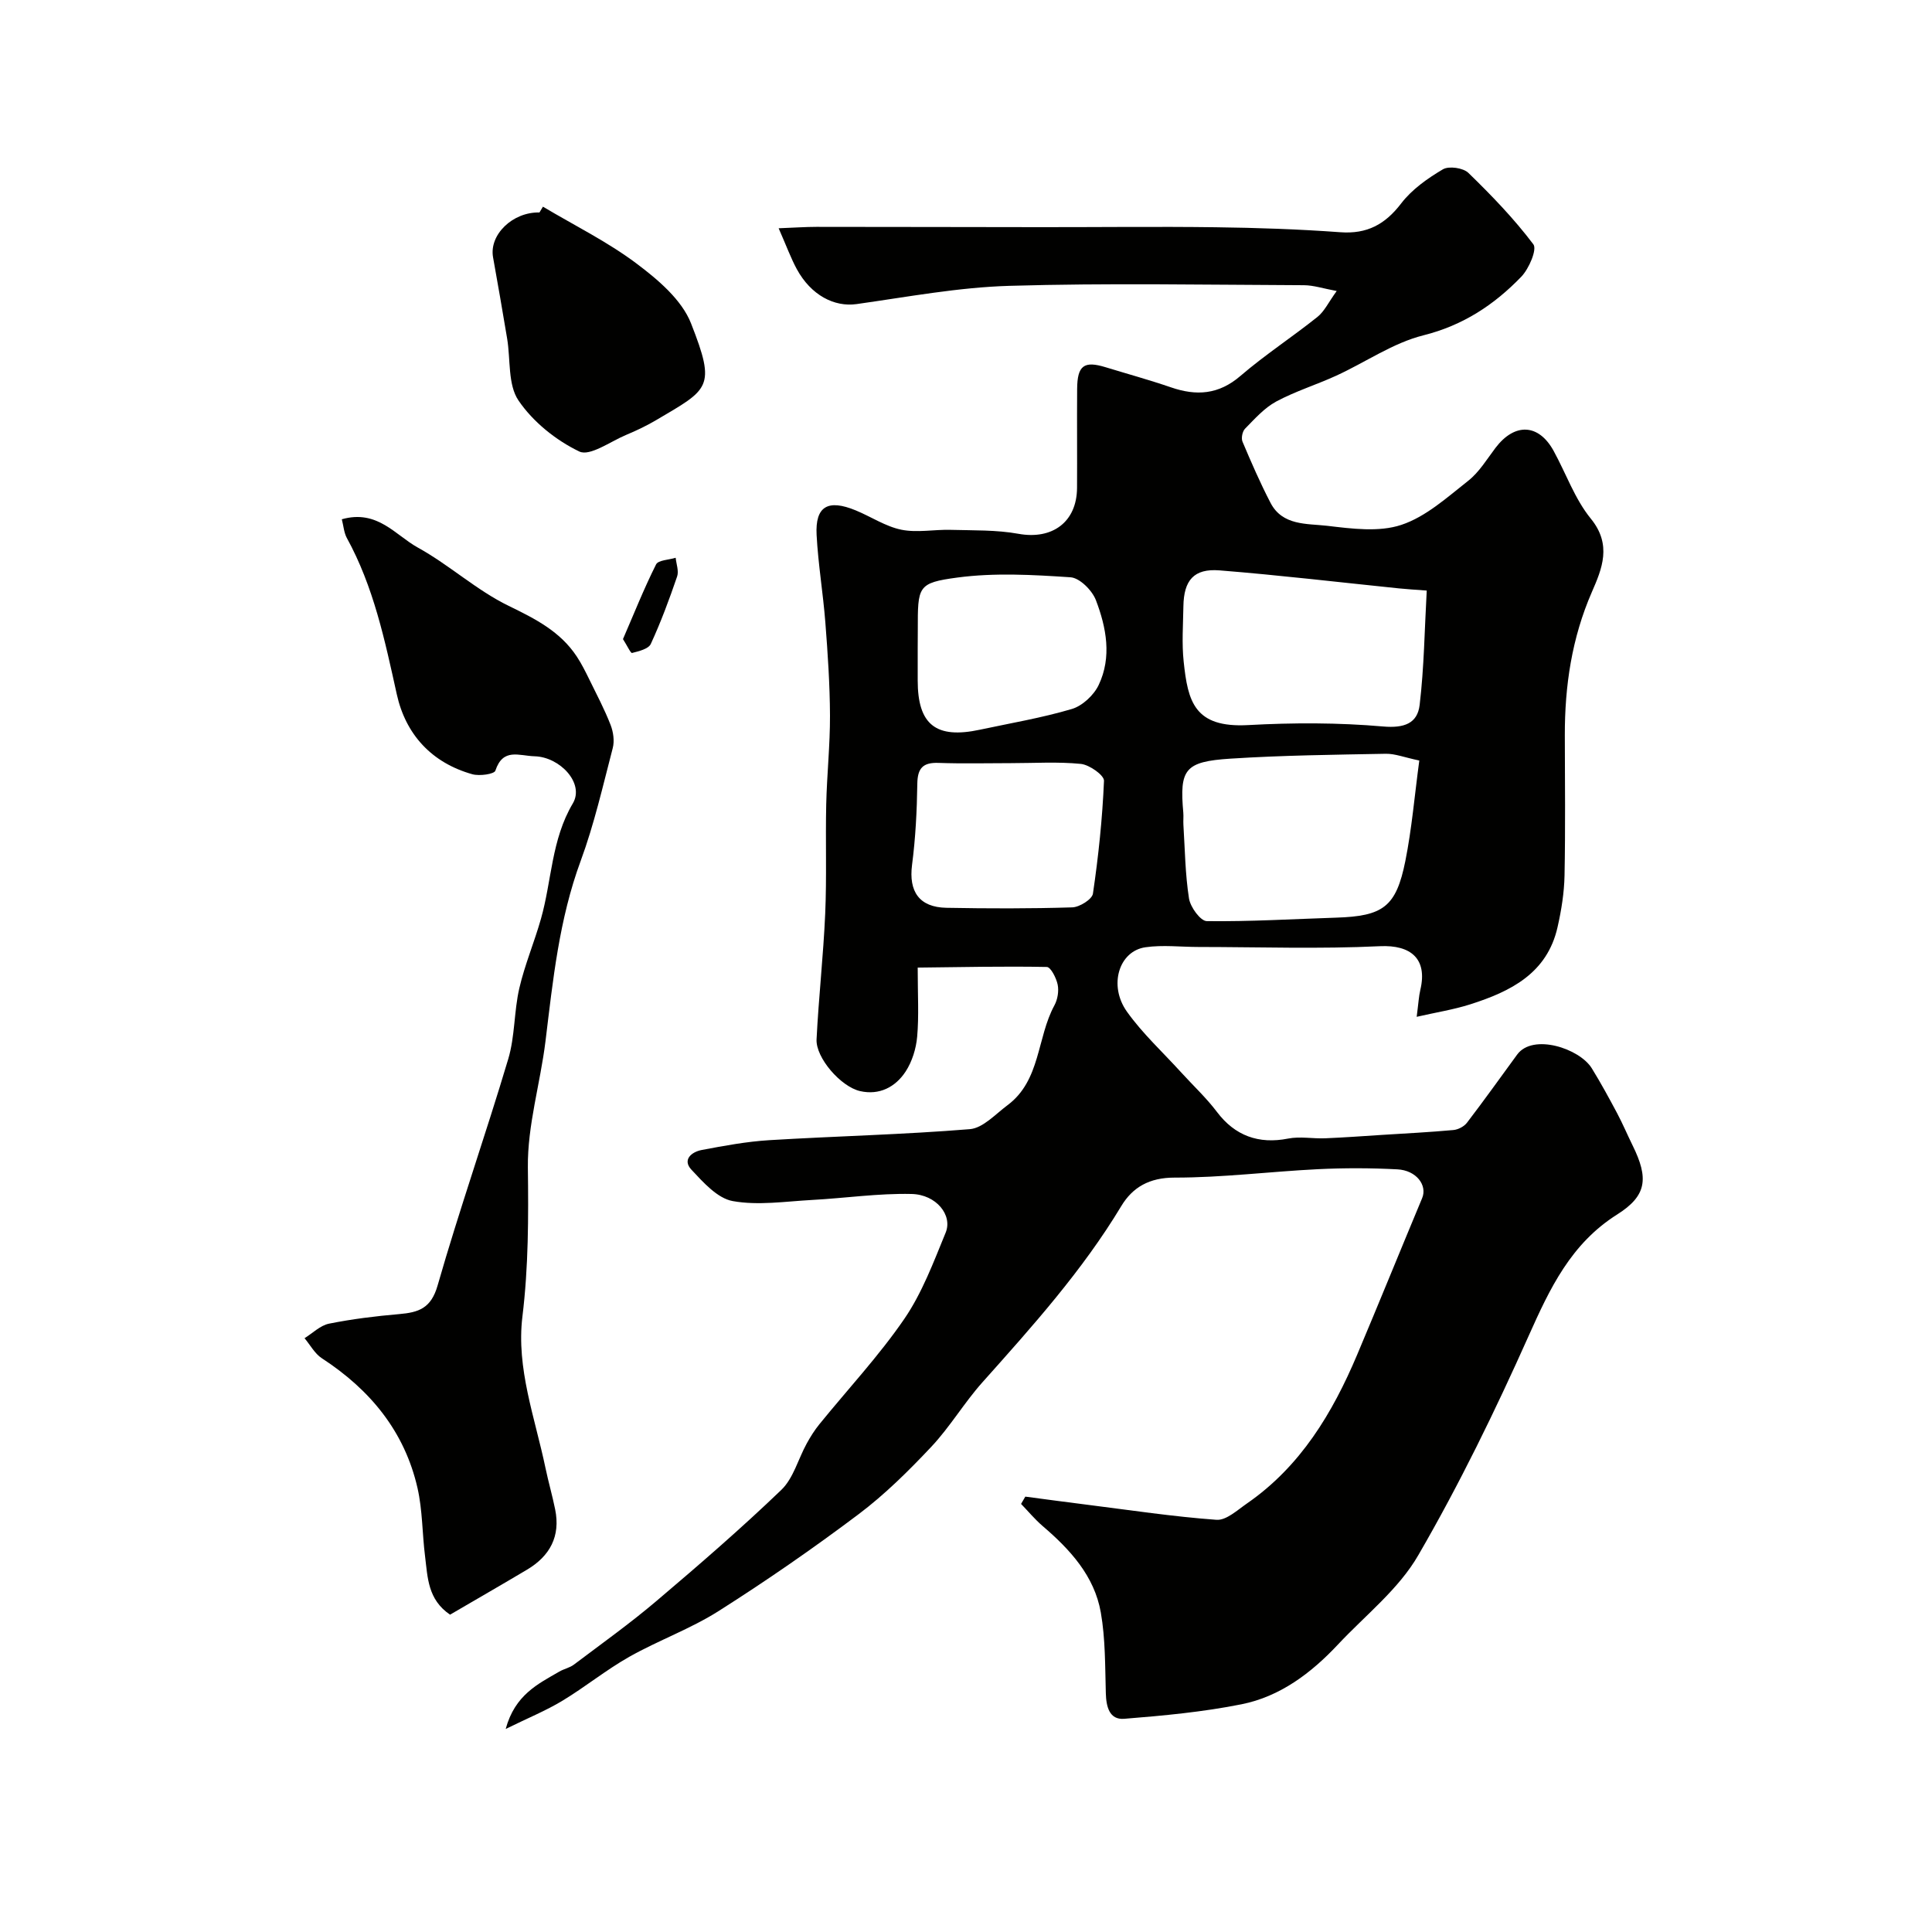 <svg enable-background="new 0 0 400 400" viewBox="0 0 400 400" xmlns="http://www.w3.org/2000/svg"><g fill="#010100"><path d="m190 200.33c0 5.68.27 10.02-.11 14.3-.22 2.48-1.04 5.15-2.39 7.22-2.11 3.22-5.44 4.96-9.43 4.05-4.02-.92-9.19-6.92-9.01-10.7.43-8.69 1.41-17.35 1.79-26.04.33-7.53.04-15.09.21-22.63.14-6.13.8-12.25.78-18.38-.03-6.43-.46-12.87-.96-19.28-.47-6.05-1.49-12.06-1.81-18.11-.31-5.94 2.33-7.47 8.1-5.09 3.17 1.3 6.16 3.33 9.44 4s6.82-.07 10.24.03c4.68.13 9.45-.01 14.02.82 6.97 1.26 12.07-2.41 12.12-9.5.04-6.83-.03-13.66.02-20.5.04-4.86 1.42-5.86 5.89-4.49 4.51 1.38 9.06 2.63 13.52 4.16 5.28 1.82 9.89 1.52 14.4-2.36 5.07-4.36 10.72-8.04 15.95-12.22 1.44-1.15 2.29-3.04 3.98-5.36-2.8-.52-4.79-1.19-6.78-1.2-20.33-.08-40.67-.47-60.99.13-10.58.31-21.12 2.3-31.65 3.78-4.58.64-9.41-1.82-12.36-7.24-1.22-2.25-2.1-4.68-3.76-8.46 3.21-.12 5.52-.29 7.84-.29 15.55 0 31.1.05 46.65.06 12 .01 24-.14 35.99.02 8.6.11 17.21.4 25.79 1.03 5.56.41 9.3-1.62 12.64-5.99 2.21-2.88 5.44-5.16 8.61-7.03 1.24-.74 4.21-.31 5.28.73 4.79 4.65 9.46 9.49 13.46 14.8.8 1.06-.92 5.06-2.51 6.71-5.61 5.81-12.05 10.07-20.28 12.13-6.29 1.58-11.96 5.57-17.98 8.33-4.12 1.89-8.51 3.24-12.49 5.38-2.45 1.32-4.44 3.59-6.44 5.62-.55.56-.83 1.97-.52 2.69 1.81 4.28 3.66 8.55 5.8 12.66 2.47 4.76 7.53 4.27 11.71 4.75 5.1.6 10.72 1.36 15.37-.19 5.08-1.68 9.49-5.7 13.85-9.13 2.27-1.79 3.86-4.46 5.65-6.82 3.97-5.22 8.92-5.02 12.02.61 2.58 4.69 4.39 9.98 7.72 14.06 4.41 5.41 2.3 10.39.21 15.18-4.16 9.54-5.62 19.44-5.6 29.69.02 9.67.13 19.33-.06 28.99-.07 3.57-.65 7.19-1.44 10.68-2.15 9.61-9.75 13.35-18.09 16.01-3.39 1.08-6.95 1.64-11.08 2.58.37-2.85.44-4.26.76-5.61 1.51-6.4-1.97-9.31-8.36-9.01-12.5.6-25.05.17-37.58.16-3.66 0-7.39-.46-10.98.06-5.47.78-7.7 7.88-3.84 13.32 3.23 4.54 7.43 8.4 11.21 12.56 2.49 2.74 5.23 5.29 7.45 8.23 3.69 4.89 8.6 6.71 14.72 5.5 2.47-.49 5.12.05 7.69-.06 3.92-.16 7.83-.45 11.74-.7 4.93-.31 9.87-.56 14.79-1.01.99-.09 2.22-.73 2.81-1.51 3.55-4.64 6.94-9.39 10.39-14.11 3.25-4.44 12.92-1.28 15.46 2.85 1.87 3.03 3.57 6.16 5.24 9.29 1.15 2.17 2.11 4.44 3.19 6.64 3.39 6.86 2.95 10.45-3.19 14.33-9.56 6.03-13.92 15.28-18.32 25.13-6.9 15.45-14.34 30.74-22.82 45.36-4.05 7.06-10.97 12.46-16.67 18.55-5.53 5.9-11.96 10.76-19.95 12.36s-16.17 2.36-24.3 3.01c-3.06.24-3.72-2.48-3.8-5.28-.16-5.59-.08-11.26-1.04-16.74-1.33-7.56-6.36-13.03-12.04-17.89-1.61-1.38-2.99-3.05-4.47-4.58.29-.5.59-1.01.88-1.51 4.27.56 8.54 1.15 12.82 1.68 8.91 1.12 17.81 2.47 26.76 3.12 2.02.15 4.33-2.02 6.32-3.39 11.08-7.67 17.7-18.7 22.81-30.8 4.55-10.78 8.94-21.61 13.45-32.41 1.11-2.66-1.19-5.76-5.14-5.96-5.48-.29-11.01-.3-16.49-.03-9.88.49-19.74 1.75-29.61 1.74-5.24-.01-8.71 2-11.06 5.91-8.06 13.38-18.4 24.89-28.73 36.46-3.78 4.23-6.72 9.24-10.6 13.37-4.69 4.98-9.62 9.87-15.07 13.97-9.37 7.05-19.04 13.74-28.94 20.02-5.83 3.7-12.48 6.08-18.51 9.48-4.81 2.72-9.14 6.26-13.88 9.12-3.37 2.03-7.06 3.54-11.71 5.82 1.92-7.07 6.69-9.32 11.11-11.88.96-.56 2.14-.78 3.01-1.44 5.74-4.33 11.61-8.52 17.09-13.17 8.8-7.46 17.54-15.02 25.85-23 2.51-2.41 3.49-6.39 5.26-9.6.76-1.39 1.62-2.76 2.62-3.99 5.89-7.26 12.32-14.14 17.59-21.82 3.69-5.39 6.05-11.75 8.56-17.86 1.48-3.6-1.94-7.89-7.06-8-6.87-.16-13.76.87-20.65 1.24-5.47.3-11.11 1.18-16.38.23-3.17-.57-6.1-3.88-8.55-6.5-1.94-2.08.07-3.68 2.1-4.07 4.64-.88 9.32-1.75 14.02-2.04 13.84-.84 27.71-1.15 41.52-2.28 2.72-.22 5.29-3.09 7.79-4.95 6.9-5.13 6.07-13.98 9.73-20.69.66-1.22.94-2.94.67-4.28-.28-1.37-1.44-3.65-2.25-3.66-8.83-.17-17.67.03-26.73.13zm103.85-42.87c-3.13-.66-5.03-1.43-6.92-1.4-10.74.2-21.48.32-32.19 1.01-9.47.61-10.55 2.21-9.75 11.18.07.82-.03 1.66.02 2.49.32 5.1.37 10.25 1.16 15.28.28 1.79 2.38 4.68 3.69 4.69 8.92.11 17.84-.43 26.76-.72 9.75-.31 12.43-2.22 14.34-11.72 1.34-6.68 1.91-13.54 2.89-20.81zm1.54-35.19c-2.51-.19-4.13-.28-5.75-.45-12.38-1.27-24.75-2.74-37.16-3.73-5.31-.42-7.39 2.06-7.47 7.44-.06 3.83-.35 7.69.06 11.48.87 8.17 2.16 13.73 13.37 13.11 9.28-.51 18.67-.52 27.91.29 4.37.38 7.11-.63 7.57-4.44.93-7.8 1.02-15.7 1.47-23.7zm-86.06 35.73c-5 0-10 .13-15-.05-3.23-.12-4.37 1.07-4.41 4.34-.08 5.6-.37 11.23-1.09 16.77-.71 5.51 1.47 8.78 7.11 8.89 8.69.16 17.39.18 26.07-.09 1.51-.05 4.1-1.67 4.27-2.84 1.14-7.74 1.96-15.55 2.29-23.36.05-1.15-3-3.31-4.77-3.5-4.77-.48-9.63-.16-14.47-.16zm-19.33-23.61v6.49c0 9.17 3.78 12.16 12.92 10.19 6.35-1.36 12.78-2.44 18.99-4.28 2.19-.65 4.56-2.86 5.56-4.97 2.75-5.78 1.59-11.89-.57-17.55-.77-2.03-3.36-4.63-5.27-4.75-7.77-.52-15.7-.97-23.37.05-8.34 1.11-8.24 1.83-8.24 10.84-.02 1.32-.02 2.65-.02 3.98z"/><path d="m70.77 107.51c7.36-2.09 11.09 3.3 15.74 5.86 6.51 3.59 12.16 8.84 18.81 12.07 5.53 2.69 10.69 5.3 14.12 10.52.97 1.48 1.77 3.08 2.55 4.67 1.53 3.12 3.16 6.21 4.42 9.44.57 1.46.84 3.34.45 4.82-2.04 7.82-3.84 15.76-6.63 23.33-4.47 12.11-5.75 24.71-7.29 37.33-1.07 8.74-3.75 17.45-3.65 26.14.13 10.36.13 20.57-1.13 30.9-1.31 10.72 2.62 20.98 4.78 31.36.6 2.87 1.42 5.69 2 8.56 1.13 5.56-1.08 9.65-5.82 12.47-5.31 3.16-10.67 6.24-15.94 9.32-4.64-3.14-4.63-7.74-5.17-12.04-.6-4.72-.52-9.57-1.57-14.18-2.68-11.74-9.82-20.37-19.81-26.87-1.47-.96-2.4-2.75-3.58-4.15 1.68-1.04 3.25-2.64 5.07-3.01 4.78-.96 9.66-1.56 14.53-1.98 4-.35 6.59-1.16 7.95-5.92 4.51-15.74 9.95-31.21 14.63-46.91 1.4-4.69 1.18-9.84 2.29-14.64 1.13-4.87 3.11-9.54 4.48-14.37 2.25-7.93 2.14-16.37 6.59-23.88 2.49-4.19-2.69-9.63-7.89-9.77-3.26-.09-6.56-1.8-8.14 2.98-.24.72-3.28 1.15-4.76.74-8.45-2.37-13.82-8.27-15.65-16.56-2.47-11.16-4.79-22.28-10.38-32.43-.56-1.09-.65-2.43-1-3.8z"/><path d="m112.41 42.79c6.49 3.87 13.35 7.25 19.36 11.76 4.44 3.33 9.38 7.51 11.3 12.4 5.26 13.38 3.7 13.58-7.27 20.06-1.97 1.16-4.05 2.15-6.16 3.03-3.26 1.36-7.51 4.49-9.7 3.44-4.84-2.32-9.59-6.14-12.59-10.56-2.23-3.28-1.63-8.48-2.35-12.81-.94-5.62-1.91-11.24-2.92-16.85-.83-4.66 4.06-9.4 9.61-9.27.24-.39.48-.79.72-1.2z"/><path d="m128.98 132.32c2.27-5.24 4.34-10.46 6.85-15.46.46-.91 2.66-.94 4.06-1.38.13 1.3.69 2.75.3 3.88-1.62 4.73-3.36 9.43-5.45 13.96-.48 1.04-2.48 1.51-3.88 1.87-.28.08-1-1.49-1.88-2.87z"/></g></svg>